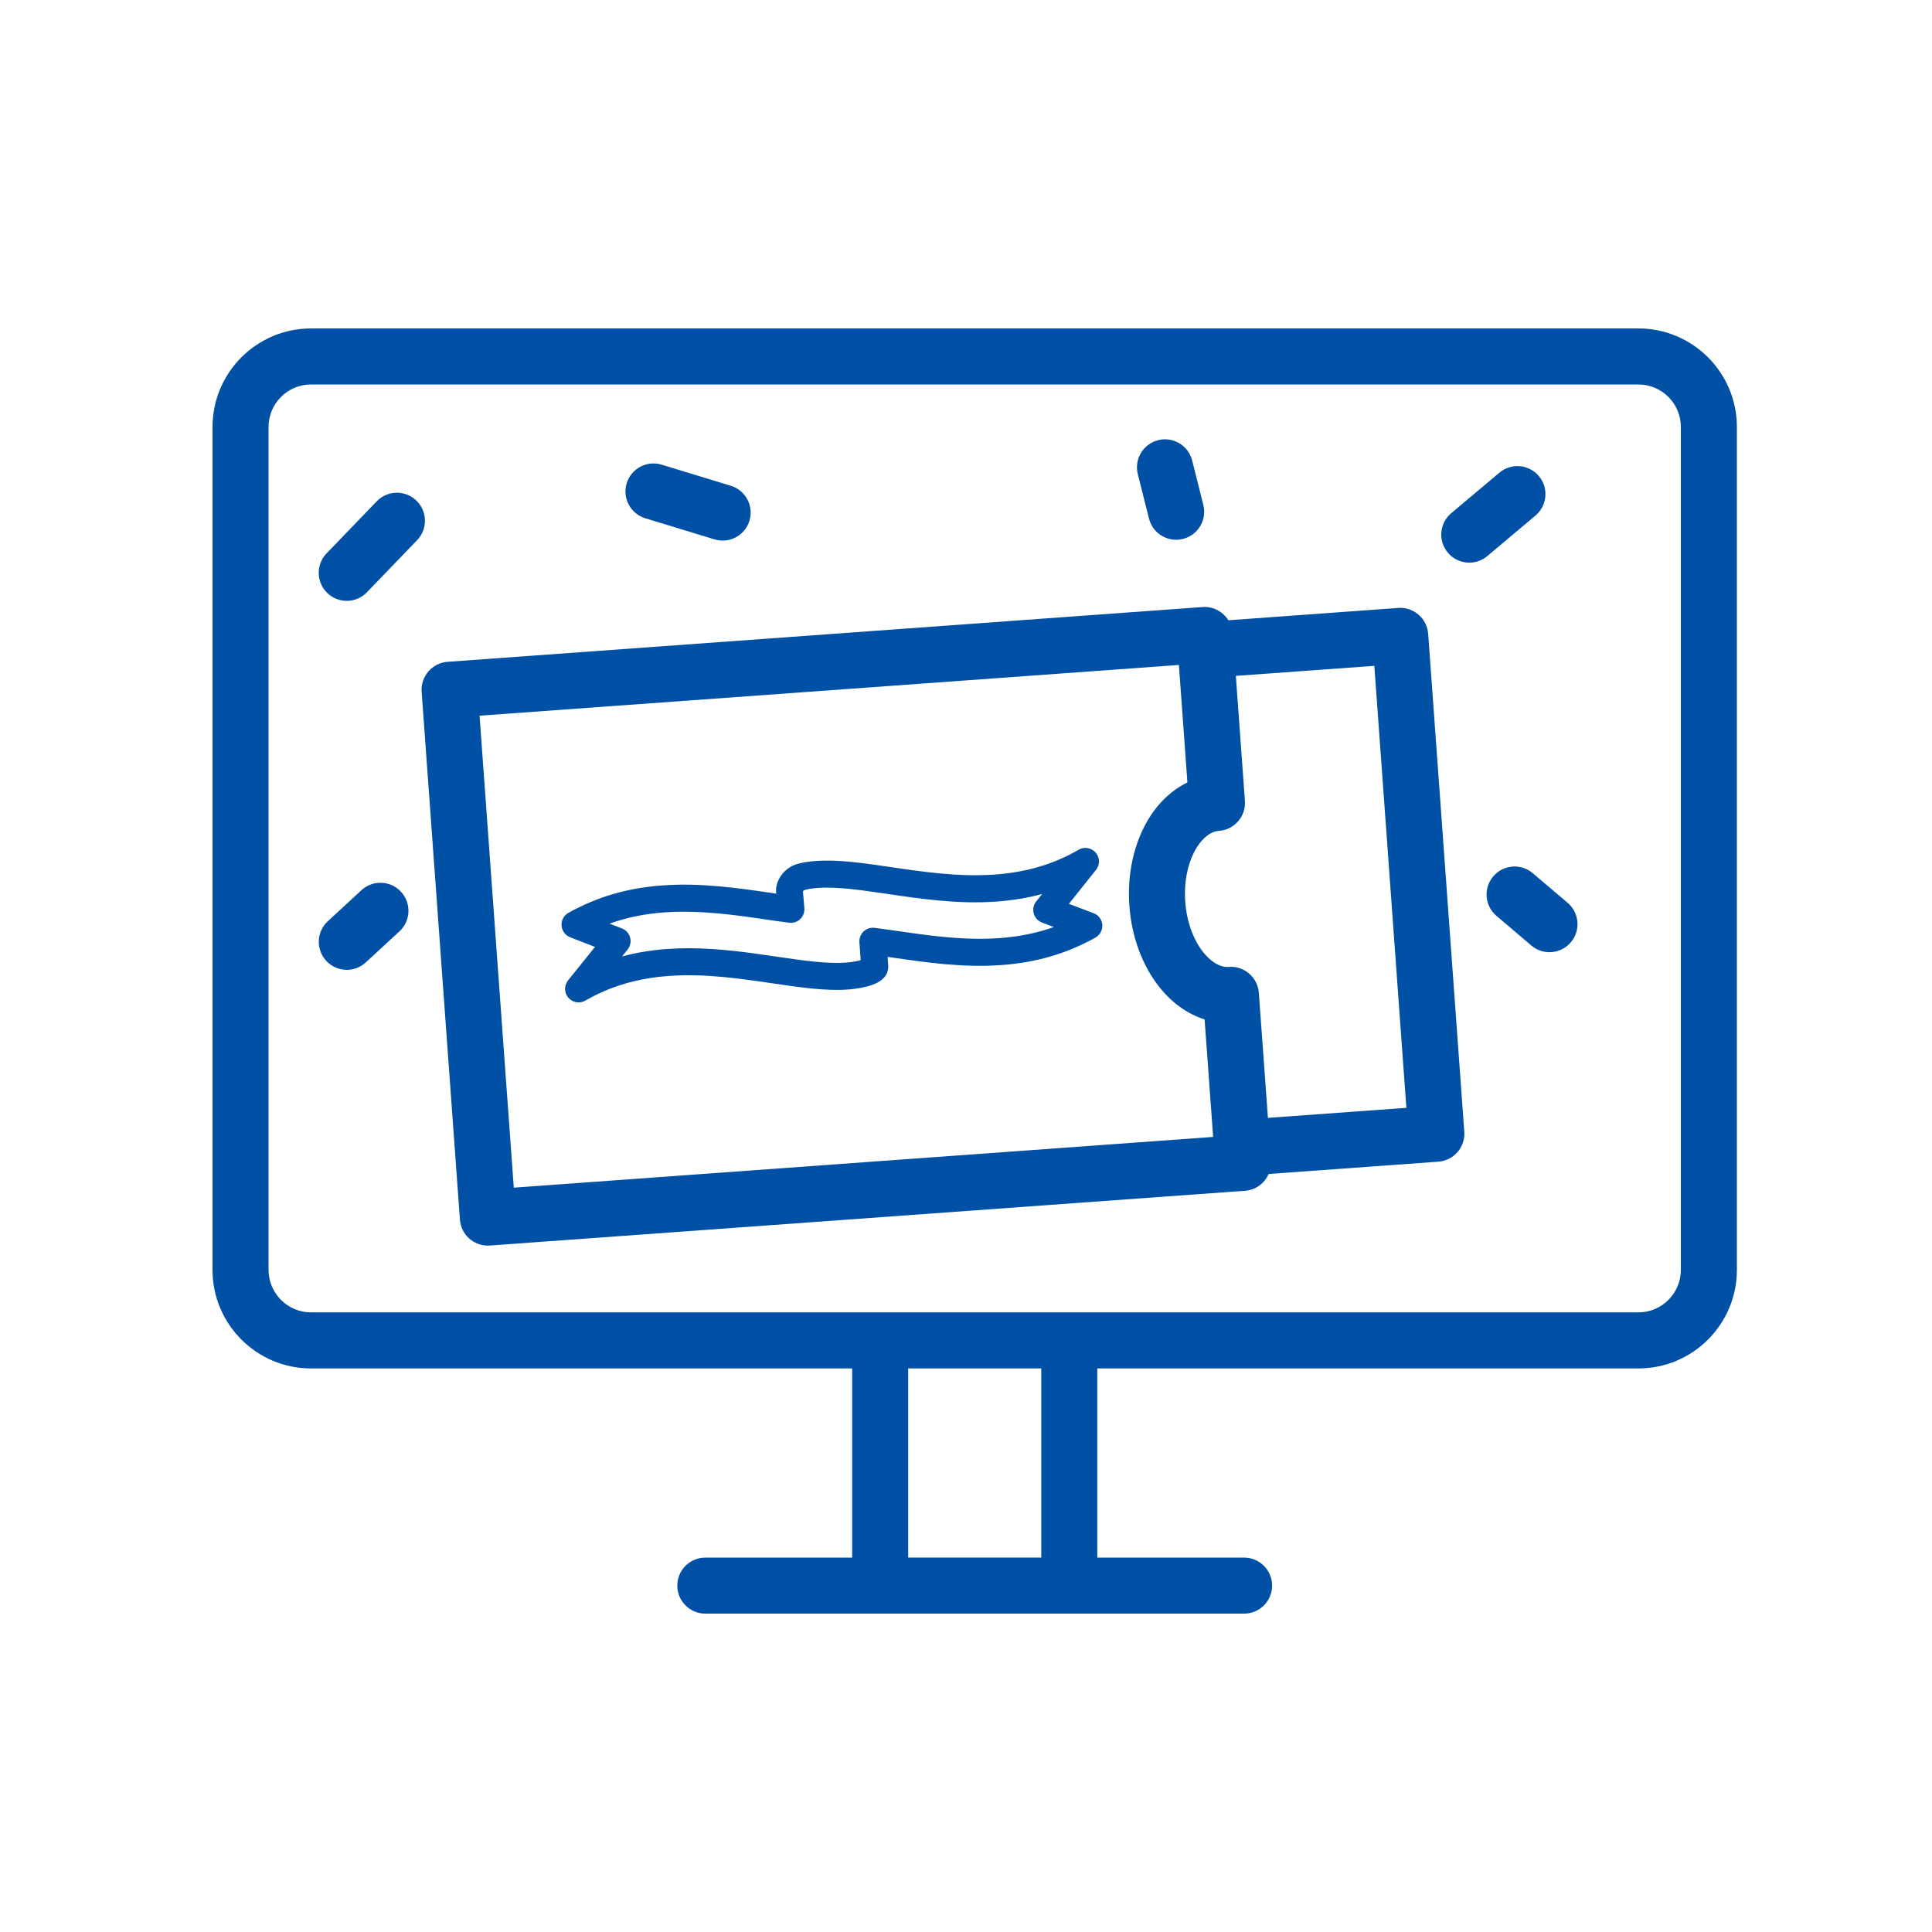 <svg width="128" height="128" viewBox="0 0 128 128" fill="none" xmlns="http://www.w3.org/2000/svg">
<path d="M108.548 21.76H20.605C17.007 21.76 14.08 24.687 14.08 28.285V84.138C14.08 87.736 17.007 90.663 20.605 90.663H56.458V103.195H46.729C45.704 103.195 44.873 104.025 44.873 105.051C44.873 106.076 45.704 106.907 46.729 106.907H82.424C83.45 106.907 84.28 106.076 84.28 105.051C84.28 104.025 83.45 103.195 82.424 103.195H72.698V90.663H108.548C112.146 90.663 115.073 87.736 115.073 84.138V28.285C115.073 24.687 112.146 21.76 108.548 21.76ZM68.986 103.193H60.17V90.662H68.986V103.193ZM111.36 84.137C111.36 85.688 110.099 86.949 108.548 86.949H20.605C19.054 86.949 17.793 85.688 17.793 84.137V28.285C17.793 26.734 19.054 25.473 20.605 25.473H108.548C110.099 25.473 111.36 26.734 111.36 28.285V84.138V84.137Z" fill="#0050A5"/>
<path d="M27.584 33.163C26.846 32.453 25.672 32.473 24.959 33.213L21.636 36.664C20.925 37.403 20.947 38.578 21.686 39.289C22.046 39.636 22.51 39.808 22.974 39.808C23.46 39.808 23.946 39.618 24.311 39.239L27.634 35.789C28.344 35.05 28.323 33.875 27.584 33.163Z" fill="#0050A5"/>
<path d="M42.753 34.337L47.336 35.735C47.516 35.79 47.698 35.815 47.879 35.815C48.673 35.815 49.408 35.301 49.653 34.501C49.951 33.52 49.399 32.484 48.419 32.184L43.836 30.786C42.861 30.487 41.819 31.038 41.519 32.02C41.221 33.001 41.773 34.038 42.753 34.337Z" fill="#0050A5"/>
<path d="M101.546 57.849C100.766 57.185 99.594 57.281 98.93 58.063C98.267 58.844 98.363 60.015 99.144 60.679L101.455 62.643C101.804 62.939 102.23 63.085 102.656 63.085C103.182 63.085 103.704 62.862 104.072 62.429C104.735 61.648 104.639 60.477 103.858 59.813L101.546 57.849Z" fill="#0050A5"/>
<path d="M101.728 34.158C102.513 33.497 102.614 32.326 101.956 31.543C101.295 30.758 100.124 30.656 99.341 31.315L96.149 33.999C95.364 34.66 95.263 35.831 95.921 36.614C96.288 37.052 96.813 37.277 97.343 37.277C97.764 37.277 98.188 37.135 98.536 36.842L101.728 34.158Z" fill="#0050A5"/>
<path d="M76.124 34.358C76.337 35.2 77.092 35.762 77.923 35.762C78.072 35.762 78.225 35.744 78.376 35.705C79.37 35.456 79.973 34.447 79.724 33.453L78.984 30.511C78.733 29.517 77.72 28.909 76.731 29.163C75.736 29.413 75.133 30.422 75.383 31.416L76.124 34.358Z" fill="#0050A5"/>
<path d="M23.946 58.978L21.718 61.034C20.964 61.729 20.918 62.903 21.613 63.657C21.978 64.053 22.477 64.254 22.976 64.254C23.427 64.254 23.877 64.092 24.234 63.762L26.463 61.706C27.217 61.011 27.263 59.837 26.568 59.083C25.873 58.329 24.7 58.282 23.945 58.978H23.946Z" fill="#0050A5"/>
<path d="M93.984 40.725C93.613 40.403 93.116 40.238 92.636 40.278L81.385 41.094C81.025 40.527 80.378 40.166 79.688 40.217L29.653 43.847C28.63 43.922 27.862 44.811 27.935 45.833L30.471 80.802C30.542 81.78 31.355 82.525 32.319 82.525C32.365 82.525 32.41 82.525 32.455 82.52L82.49 78.891C83.201 78.84 83.782 78.391 84.05 77.779L95.295 76.964C96.317 76.889 97.085 76 97.013 74.978L94.62 41.994C94.584 41.502 94.355 41.045 93.983 40.724L93.984 40.725ZM34.04 78.685L31.772 47.416L78.106 44.055L78.669 51.84C77.631 52.342 76.721 53.199 76.045 54.341C75.108 55.924 74.674 57.939 74.824 60.01C74.974 62.082 75.693 64.013 76.85 65.445C77.682 66.477 78.709 67.193 79.809 67.54L80.373 75.324L34.04 78.685ZM84.003 74.062L83.402 65.779C83.367 65.287 83.137 64.831 82.765 64.509C82.391 64.187 81.903 64.018 81.416 64.061C80.673 64.118 80.044 63.489 79.736 63.111C79.062 62.276 78.619 61.047 78.525 59.74C78.431 58.434 78.691 57.156 79.239 56.23C79.486 55.812 80.013 55.101 80.762 55.047C81.253 55.013 81.709 54.782 82.031 54.41C82.354 54.038 82.514 53.552 82.479 53.062L81.878 44.779L91.053 44.114L93.176 73.396L84.003 74.062Z" fill="#0050A5"/>
<path d="M72.453 60.502L70.817 59.881L72.609 57.637C72.881 57.303 72.876 56.822 72.597 56.493C72.315 56.165 71.845 56.082 71.47 56.294L71.269 56.408C69.676 57.294 67.922 57.796 65.909 57.941C63.552 58.114 61.158 57.762 59.041 57.45C57.235 57.185 55.532 56.933 54.066 57.042C53.701 57.069 53.272 57.112 52.856 57.229C51.891 57.501 51.368 58.387 51.418 59.086L51.427 59.206L51.14 59.164C48.941 58.841 46.447 58.474 43.886 58.661C41.6 58.827 39.597 59.402 37.661 60.477C37.358 60.646 37.179 60.975 37.203 61.321C37.228 61.668 37.448 61.97 37.772 62.095L39.418 62.736L37.631 64.959C37.366 65.293 37.373 65.767 37.649 66.093C37.824 66.3 38.078 66.411 38.334 66.411C38.481 66.411 38.628 66.375 38.765 66.301L38.962 66.191C40.556 65.305 42.308 64.804 44.323 64.659C46.683 64.486 49.071 64.839 51.177 65.148C52.987 65.414 54.698 65.665 56.165 65.559C56.593 65.528 56.979 65.469 57.347 65.378C57.74 65.282 58.933 64.988 58.846 63.933L58.807 63.394C58.901 63.407 58.995 63.421 59.093 63.435C61.29 63.757 63.781 64.123 66.346 63.938C68.632 63.772 70.637 63.196 72.572 62.121C72.877 61.95 73.056 61.619 73.031 61.272C73.005 60.925 72.781 60.623 72.454 60.499L72.453 60.502ZM66.213 62.153C63.844 62.323 61.457 61.974 59.349 61.664C58.98 61.609 58.627 61.563 58.28 61.517L57.951 61.474C57.685 61.435 57.416 61.524 57.219 61.71C57.023 61.895 56.919 62.159 56.938 62.428L57.024 63.614C56.992 63.623 56.956 63.632 56.918 63.641C56.65 63.707 56.361 63.75 56.035 63.775C54.764 63.865 53.146 63.63 51.436 63.378C49.65 63.115 47.672 62.823 45.619 62.823C45.147 62.823 44.671 62.839 44.191 62.873C43.142 62.95 42.154 63.113 41.215 63.364L41.58 62.91C41.76 62.688 41.82 62.393 41.749 62.117C41.674 61.842 41.473 61.616 41.207 61.513L40.384 61.193C41.504 60.789 42.705 60.544 44.015 60.449C46.38 60.278 48.773 60.628 50.88 60.938L51.48 61.025C51.753 61.063 52.049 61.104 52.296 61.133C52.574 61.162 52.827 61.074 53.018 60.891C53.21 60.705 53.311 60.444 53.292 60.179L53.198 59.063C53.201 59.055 53.226 58.986 53.344 58.954C53.605 58.879 53.92 58.849 54.195 58.829C55.465 58.736 57.074 58.972 58.793 59.225C60.987 59.548 63.469 59.918 66.038 59.73C67.096 59.652 68.095 59.488 69.045 59.229L68.65 59.725C68.471 59.949 68.41 60.244 68.487 60.521C68.562 60.796 68.766 61.02 69.033 61.121L69.819 61.419C68.707 61.817 67.514 62.059 66.213 62.153Z" fill="#0050A5"/>
</svg>
